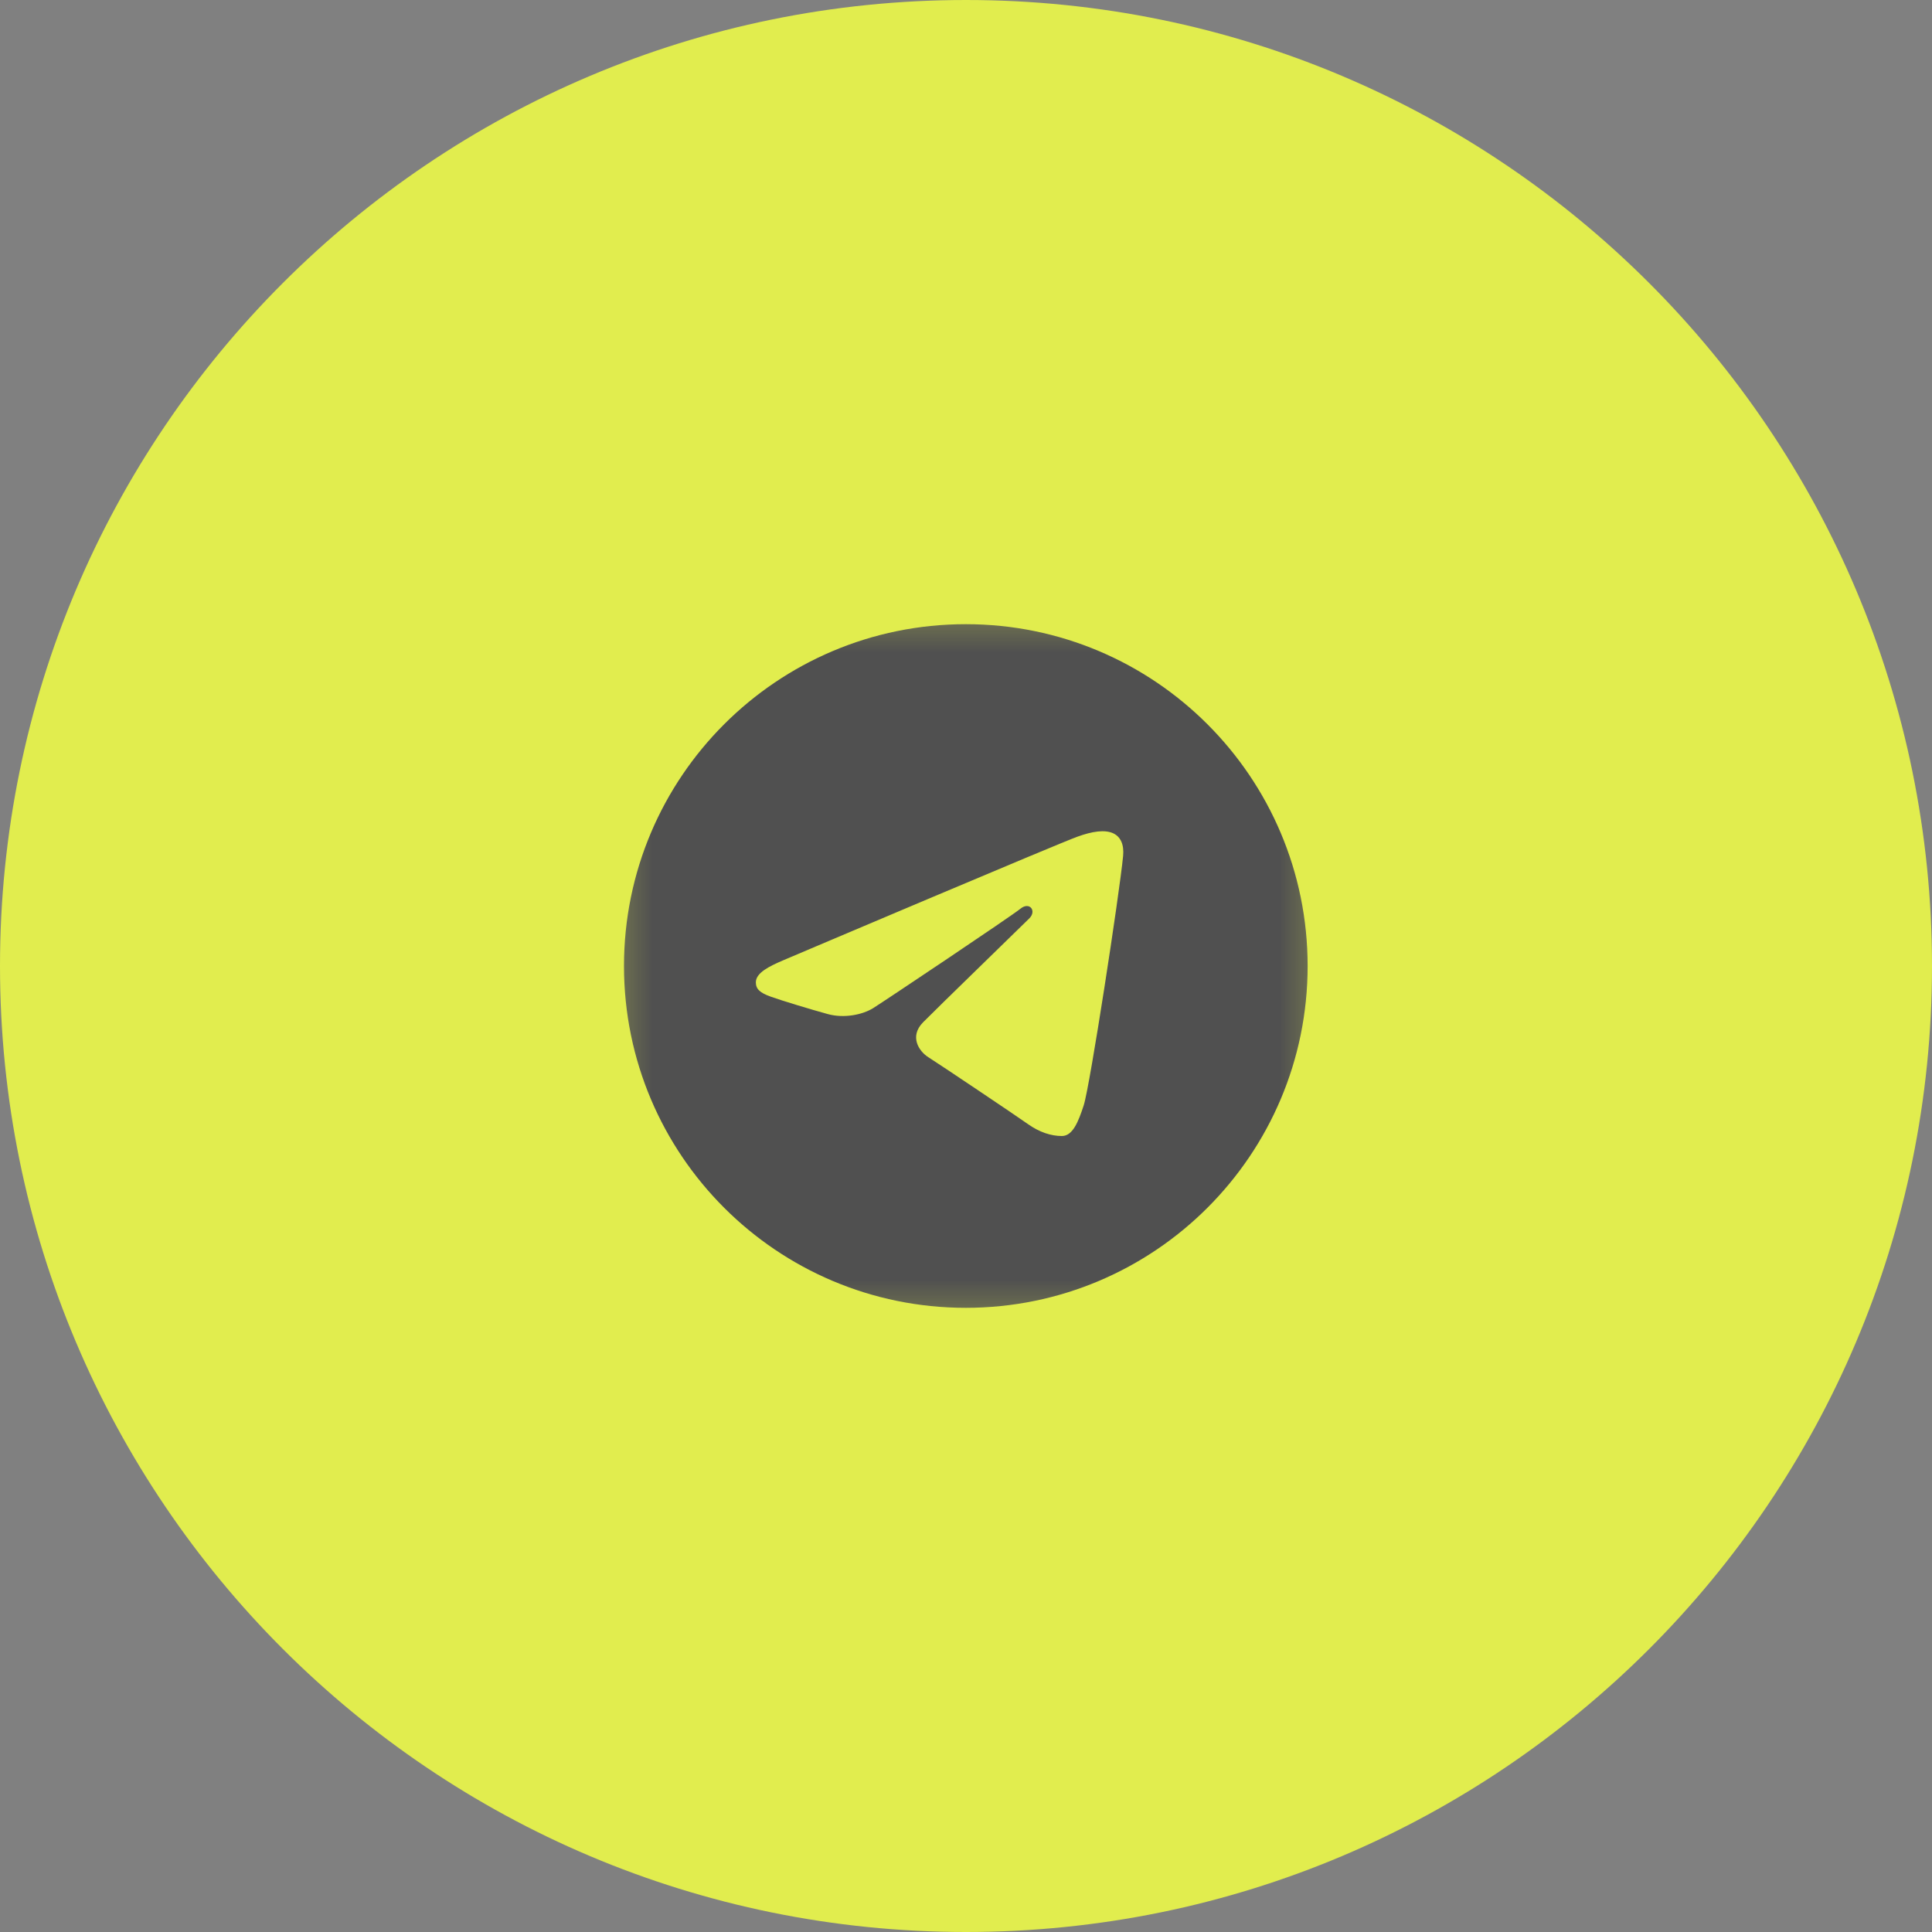 <?xml version="1.0" encoding="UTF-8"?> <svg xmlns="http://www.w3.org/2000/svg" width="40" height="40" viewBox="0 0 40 40" fill="none"><rect x="0" y="0" width="40" height="40" fill="#808080" stroke="none"/><g clip-path="url(#clip0_45_81)"><path opacity="0.9" d="M20 -3.8147e-06C8.954 -3.8147e-06 -3.8147e-06 8.954 -3.8147e-06 20C-3.8147e-06 31.046 8.954 40 20 40C31.046 40 40 31.046 40 20C40 8.954 31.046 -3.8147e-06 20 -3.8147e-06Z" fill="#EBF948"></path><mask id="mask0_45_81" style="mask-type:luminance" maskUnits="userSpaceOnUse" x="12" y="12" width="16" height="16"><path d="M27.691 12.308H12.307V27.692H27.691V12.308Z" fill="white"></path></mask><g mask="url(#mask0_45_81)"><path d="M19.996 12.923C23.904 12.923 27.073 16.092 27.073 20C27.073 23.909 23.904 27.077 19.996 27.077C16.087 27.077 12.919 23.909 12.919 20C12.919 16.092 16.087 12.923 19.996 12.923ZM22.437 22.885C22.567 22.486 23.177 18.505 23.253 17.721C23.275 17.483 23.2 17.326 23.053 17.255C22.875 17.17 22.612 17.212 22.306 17.323C21.887 17.474 16.53 19.748 16.22 19.88C15.927 20.005 15.649 20.141 15.649 20.338C15.649 20.476 15.731 20.554 15.958 20.635C16.193 20.719 16.787 20.899 17.137 20.995C17.475 21.089 17.859 21.008 18.075 20.874C18.303 20.732 20.938 18.969 21.127 18.814C21.316 18.66 21.467 18.858 21.312 19.013C21.158 19.167 19.349 20.922 19.111 21.166C18.821 21.461 19.027 21.767 19.221 21.889C19.443 22.029 21.038 23.099 21.278 23.27C21.519 23.442 21.762 23.52 21.985 23.52C22.209 23.52 22.326 23.226 22.437 22.885Z" fill="#505050"></path></g></g><defs><clipPath id="clip0_45_81"><rect width="40" height="40" fill="white"></rect></clipPath></defs></svg> 